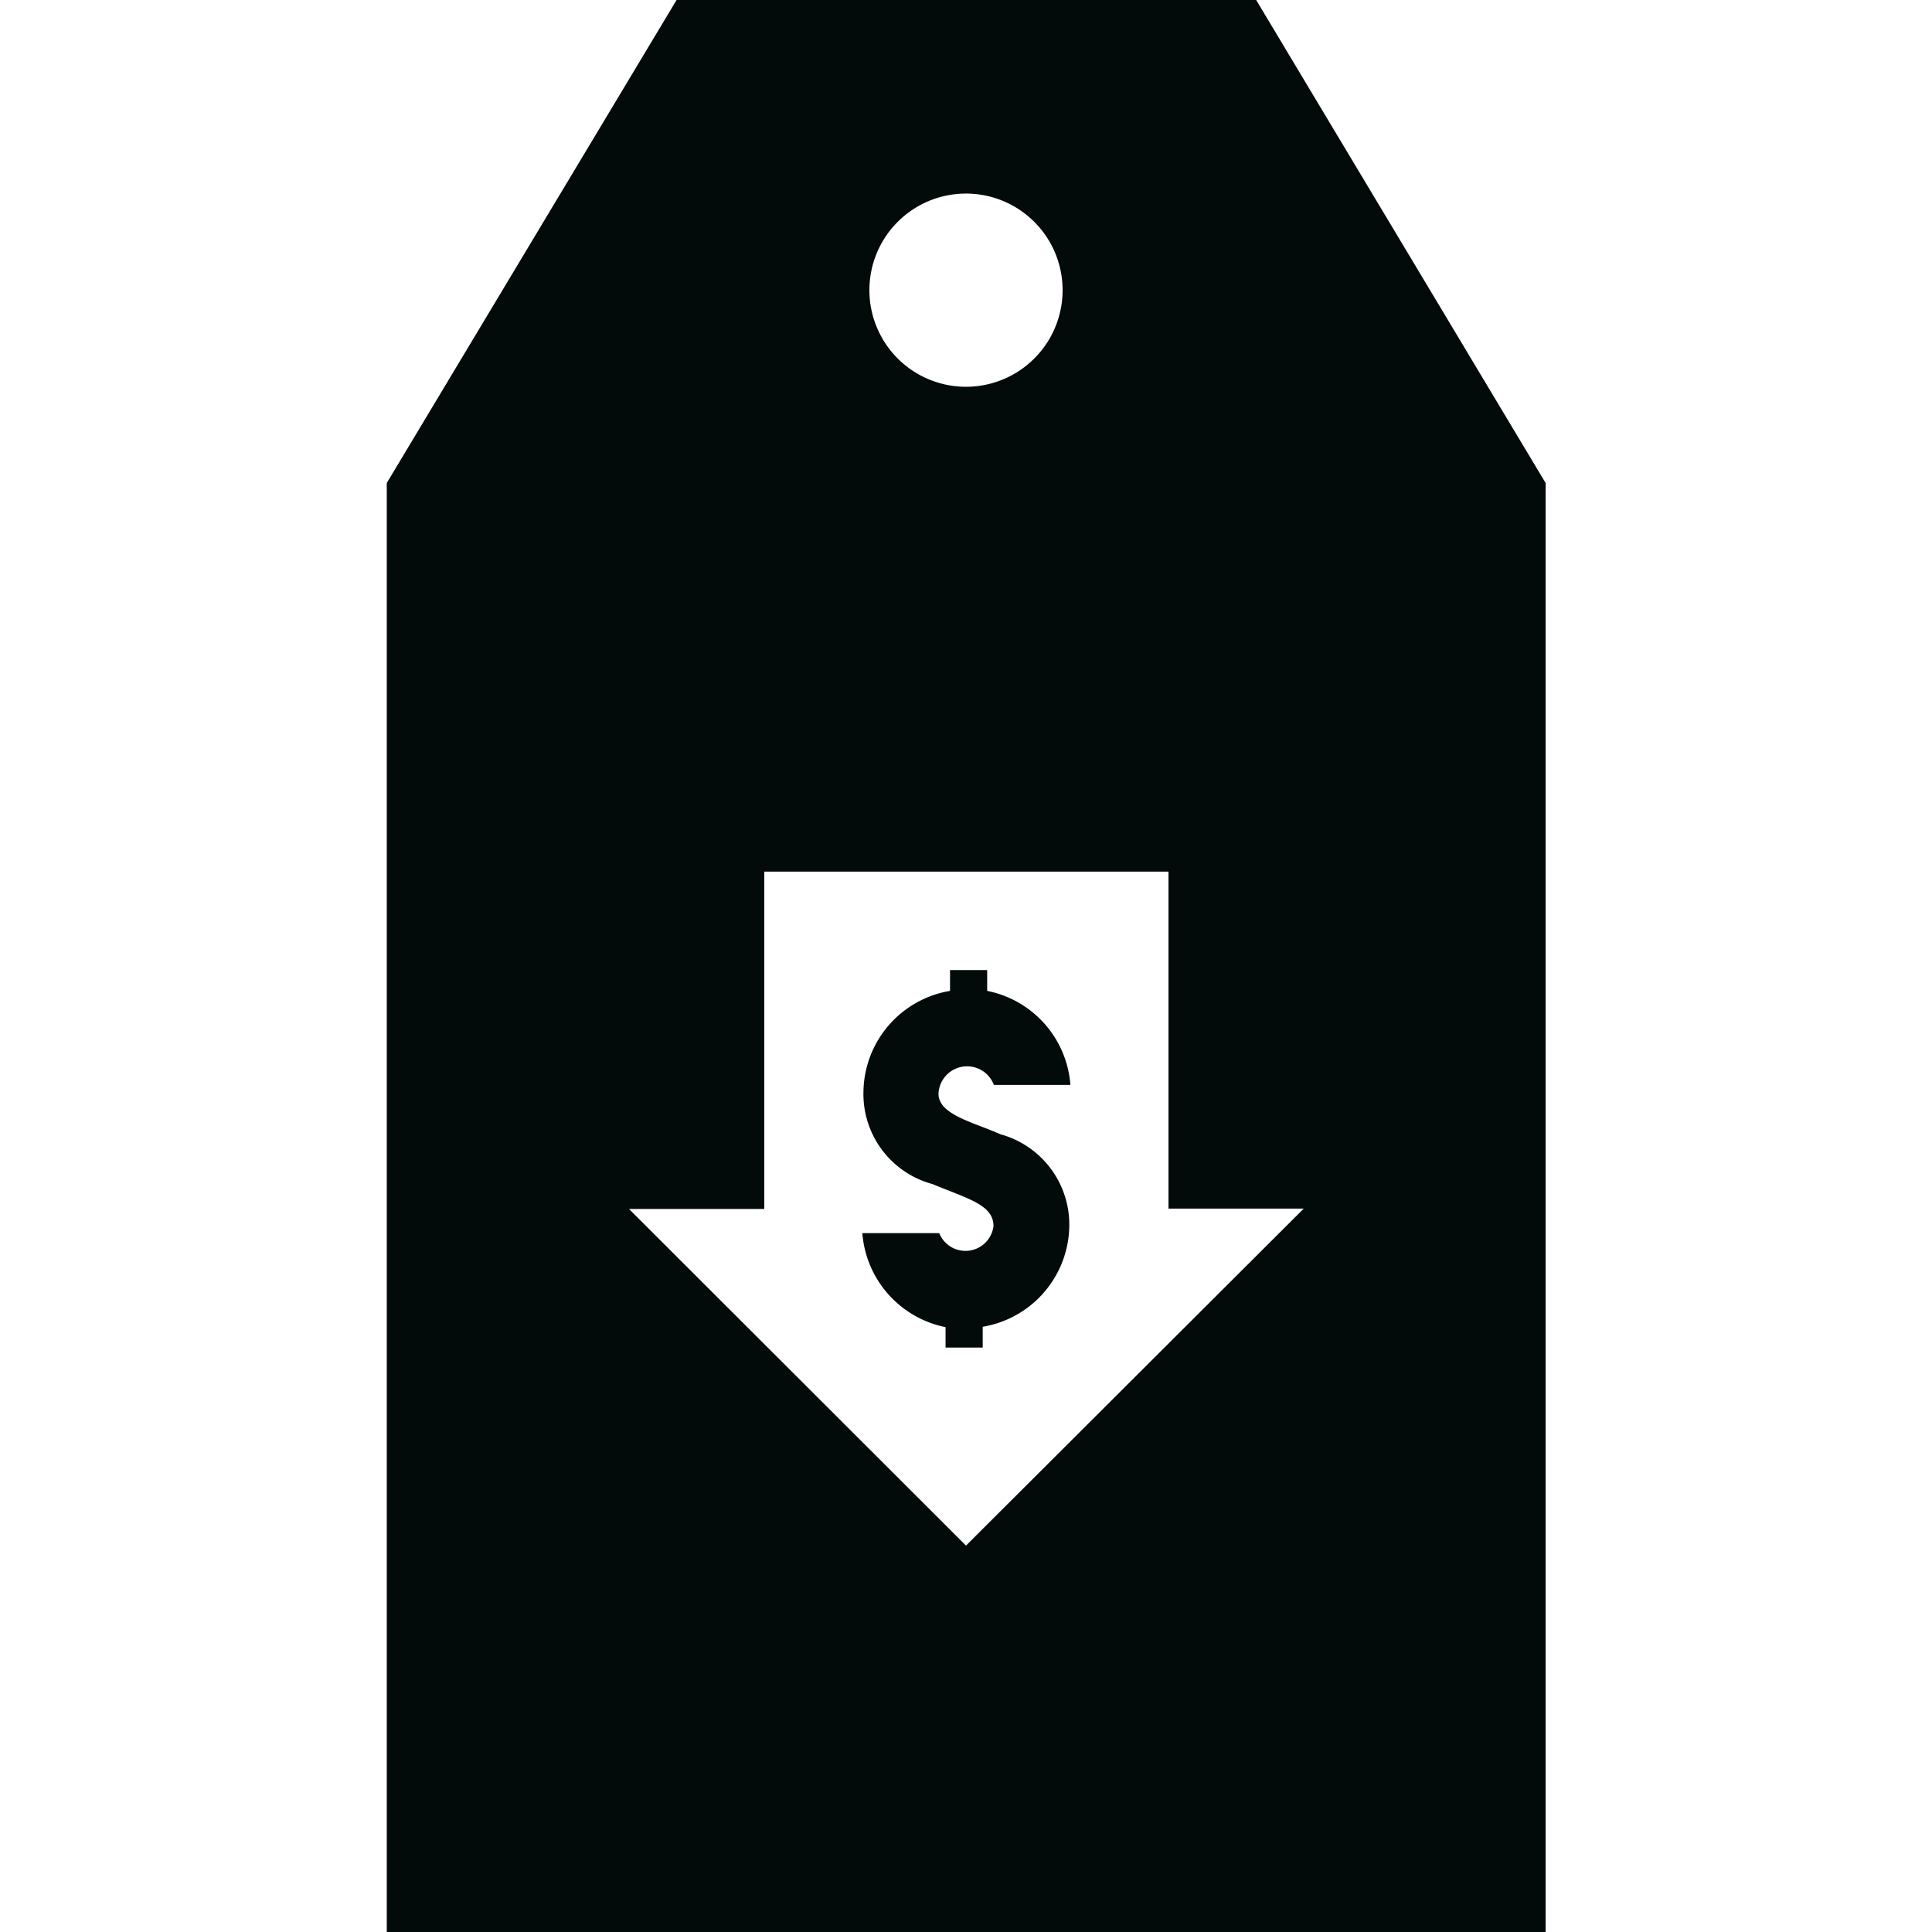 <svg xmlns="http://www.w3.org/2000/svg" width="52" height="52" viewBox="0 0 52 52"><path d="M26,10.41a2.6,2.6,0,1,0-2.6-2.6A2.61,2.61,0,0,0,26,10.41Z" fill="none"/><path d="M33.81,0H18.21l-7.8,13V52H41.6V13ZM26,5.21a2.6,2.6,0,1,1-2.6,2.6A2.6,2.6,0,0,1,26,5.21ZM26,41.6l-9.07-9.06,3.64,0,0-9.08H31.45v9.07l3.64,0Z" fill="#020a0a"/><path d="M26.93,30.53A2.52,2.52,0,0,1,28.78,33a2.79,2.79,0,0,1-2.33,2.71v.56l-1,0v-.55a2.8,2.8,0,0,1-2.24-2.53l2.07,0A.76.76,0,0,0,26.74,33c0-.58-.71-.74-1.64-1.13a2.51,2.51,0,0,1-1.86-2.49,2.79,2.79,0,0,1,2.33-2.71v-.56h1v.56a2.79,2.79,0,0,1,2.24,2.53l-2.06,0a.77.77,0,0,0-1.49.23C25.25,30,26.19,30.2,26.93,30.53Z" fill="#020a0a"/></svg>